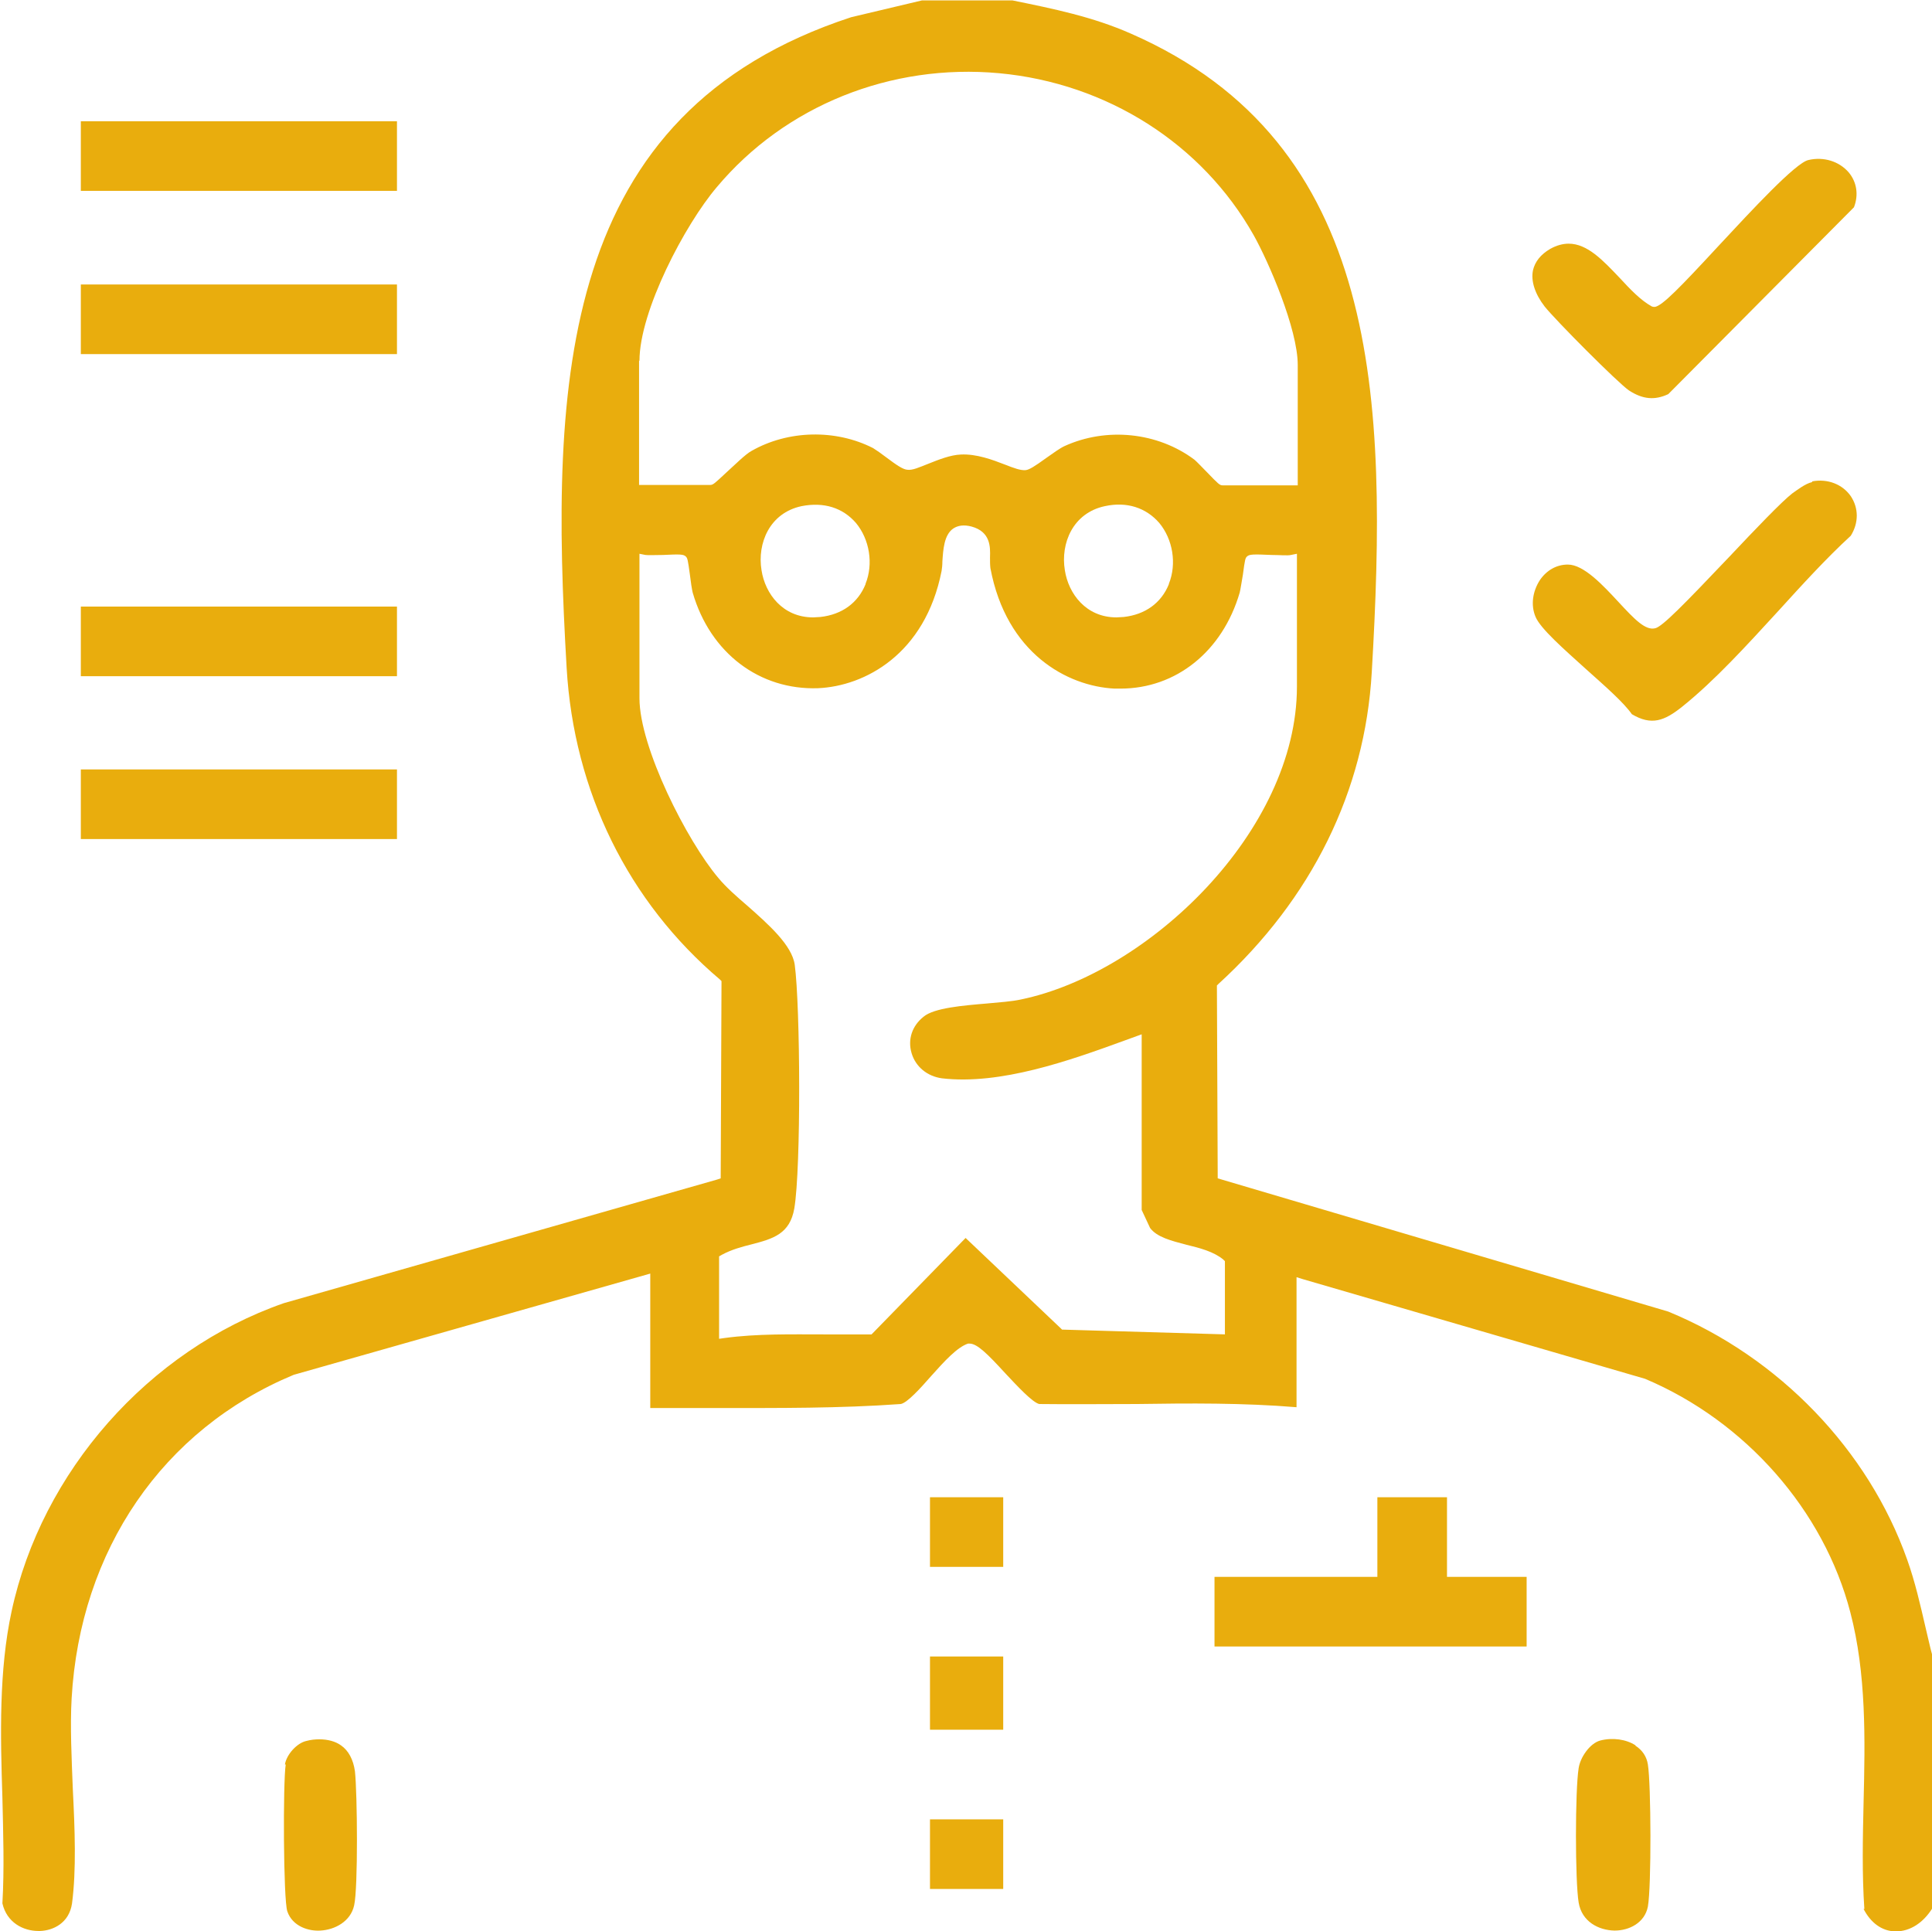 <svg xmlns="http://www.w3.org/2000/svg" id="Layer_2" data-name="Layer 2" viewBox="0 0 48.28 48.27"><defs><style>      .cls-1 {        fill: #e9ad0d;      }    </style></defs><g id="Layer_6" data-name="Layer 6"><g><path class="cls-1" d="M46.57,47.71c.18.35.46.55.78.56h.03c.35,0,.68-.21.91-.58v-6.31c-.06-.21-.11-.46-.17-.7-.13-.56-.26-1.14-.46-1.7-.97-2.74-3.2-5.06-5.97-6.2l-11.26-3.33v-.09l-.02-4.73.04-.04c2.33-2.13,3.66-4.82,3.83-7.79.4-6.84.24-13.22-6.02-15.96-.95-.42-1.93-.62-2.96-.83h-2.26l-1.77.42c-7.3,2.39-7.53,9.06-7.11,16.26.18,3.09,1.54,5.85,3.83,7.79l.04.04v.06l-.02,4.87-.09.03-10.83,3.09c-3.38,1.18-6.05,4.21-6.8,7.7-.32,1.48-.28,3.1-.23,4.66.02.87.05,1.78,0,2.64.11.48.52.69.9.69h.04c.33-.01.73-.2.8-.69.11-.83.07-1.86.02-2.85-.03-.77-.07-1.57-.03-2.27.21-3.71,2.28-6.73,5.55-8.09l8.91-2.53v3.36c.57,0,1.13,0,1.7,0,1.49,0,3.04.01,4.56-.1.16-.03.48-.38.76-.7.33-.37.65-.72.92-.81h.04c.19,0,.45.26.89.74.3.32.68.73.85.77.79.01,1.63,0,2.44,0,1.31-.02,2.66-.03,3.99.08v-3.25l.16.05,8.55,2.49c2.51,1.06,4.47,3.29,5.13,5.84.4,1.53.37,3.17.33,4.76-.02.88-.04,1.79.02,2.65ZM15.98,9.02c0-1.25,1.14-3.41,1.93-4.34,1.71-2.04,4.35-3.1,7.06-2.85,2.69.25,5.07,1.76,6.36,4.05.37.66,1.1,2.34,1.1,3.24v3.01h-1.88c-.07,0-.11-.04-.38-.32-.12-.12-.26-.27-.32-.32-.92-.69-2.2-.82-3.25-.34-.11.05-.29.18-.46.3-.29.21-.42.29-.51.3-.13.01-.29-.05-.52-.14-.31-.12-.71-.27-1.1-.25-.26.01-.56.13-.81.23-.23.09-.4.17-.53.15-.11-.01-.27-.12-.51-.3-.13-.1-.26-.19-.34-.24-.94-.48-2.13-.45-3.04.07-.15.08-.42.35-.63.54-.29.27-.33.31-.4.31h-1.78v-3.11ZM29.21,14.6c-.19.47-.59.76-1.13.82-.06,0-.12.01-.18.01-.76,0-1.2-.59-1.29-1.18-.11-.67.2-1.43,1-1.6.55-.12,1.03.04,1.36.42.34.41.44,1.02.24,1.52ZM21.63,14.6c-.19.47-.59.76-1.13.82-.06,0-.12.01-.18.01-.76,0-1.2-.59-1.29-1.18-.11-.67.2-1.43,1-1.6.56-.11,1.03.04,1.36.42.34.41.44,1.02.24,1.52ZM30.63,33.35l-4.09-.12-.03-.03-2.38-2.26-2.35,2.41h-.05c-.38,0-.76,0-1.14,0-.82,0-1.66-.02-2.48.09l-.14.02v-2.06l.07-.04c.24-.13.5-.2.74-.26.54-.14.96-.26,1.07-.9.17-1.01.15-5.06.01-6.09-.07-.49-.66-1.01-1.18-1.47-.28-.24-.54-.47-.73-.7-.78-.92-1.97-3.26-1.97-4.49v-3.61l.15.03c.06.01.27,0,.44,0,.42-.02.51-.02.57.04.04.04.05.08.1.45.02.17.05.37.07.45.44,1.52,1.68,2.44,3.13,2.39,1.17-.05,2.68-.85,3.09-2.93.01-.06.02-.15.02-.24.02-.29.04-.66.27-.82.12-.08.27-.1.46-.05.47.13.47.5.46.77,0,.1,0,.19.01.27.4,2.13,1.92,2.95,3.1,3.01.05,0,.1,0,.15,0,1.39,0,2.55-.93,2.98-2.4.02-.08.05-.28.08-.45.05-.38.06-.41.1-.45.06-.06.16-.06.62-.04.18,0,.41.02.48,0l.15-.03v3.32c0,3.61-3.71,7.16-6.9,7.82-.23.05-.53.07-.85.1-.59.05-1.32.11-1.58.33-.29.23-.4.57-.3.91.1.34.39.58.76.63,1.46.17,3.18-.44,4.55-.94l.44-.16v4.39s.18.39.21.45c.17.23.53.32.91.42.33.08.68.17.92.37l.04.04v1.84Z"></path><polygon class="cls-1" points="30.35 41.15 38.15 41.15 38.15 39.41 36.16 39.41 36.16 37.42 34.42 37.42 34.42 39.41 30.35 39.41 30.35 41.15"></polygon><rect class="cls-1" x="2.02" y="3.03" width="7.9" height="1.74"></rect><rect class="cls-1" x="2.02" y="7.11" width="7.9" height="1.74"></rect><rect class="cls-1" x="2.02" y="15.16" width="7.9" height="1.74"></rect><rect class="cls-1" x="2.02" y="19.23" width="7.9" height="1.74"></rect><path class="cls-1" d="M7.14,44.1c-.07.43-.06,3.38.04,3.67.13.38.54.5.83.48.35-.02.75-.22.84-.63.1-.43.08-2.81.02-3.35-.04-.29-.16-.52-.35-.65-.14-.1-.33-.15-.54-.15-.1,0-.21.01-.32.04-.24.05-.5.34-.54.59Z"></path><path class="cls-1" d="M40.87,43.62c-.23-.15-.57-.2-.88-.12-.26.07-.5.42-.54.69-.09.56-.09,2.82,0,3.36.08.48.5.69.89.7h.01c.36,0,.75-.19.83-.6.09-.5.08-3.06,0-3.55-.03-.2-.14-.36-.31-.47Z"></path><rect class="cls-1" x="23.24" y="41.4" width="1.83" height="1.83"></rect><rect class="cls-1" x="23.24" y="37.42" width="1.83" height="1.74"></rect><rect class="cls-1" x="23.24" y="45.47" width="1.83" height="1.74"></rect><path class="cls-1" d="M45.28,12.05h0c-.17.04-.36.19-.49.28-.26.2-.93.9-1.57,1.58-1.15,1.21-1.67,1.74-1.85,1.79-.25.07-.53-.23-.92-.65-.39-.42-.87-.94-1.27-.94-.28,0-.53.14-.7.39-.18.28-.23.62-.11.91.12.3.73.83,1.26,1.31.48.43.94.83,1.15,1.13.49.29.81.17,1.26-.19.81-.65,1.61-1.53,2.39-2.38.6-.66,1.21-1.33,1.82-1.89.2-.32.2-.69,0-.99-.21-.3-.58-.44-.96-.37Z"></path><path class="cls-1" d="M45.19,4c-.32.07-1.42,1.26-2.23,2.13-.99,1.07-1.41,1.5-1.6,1.54h-.04s-.04-.01-.04-.01c-.29-.16-.55-.44-.81-.72-.41-.43-.8-.85-1.27-.85-.14,0-.3.04-.46.13-.24.14-.38.32-.43.53-.06.27.05.6.29.91.27.34,1.83,1.91,2.11,2.1.34.22.64.25.98.09l4.64-4.67c.12-.31.07-.63-.13-.87-.24-.28-.63-.4-1.01-.31Z"></path></g></g></svg>